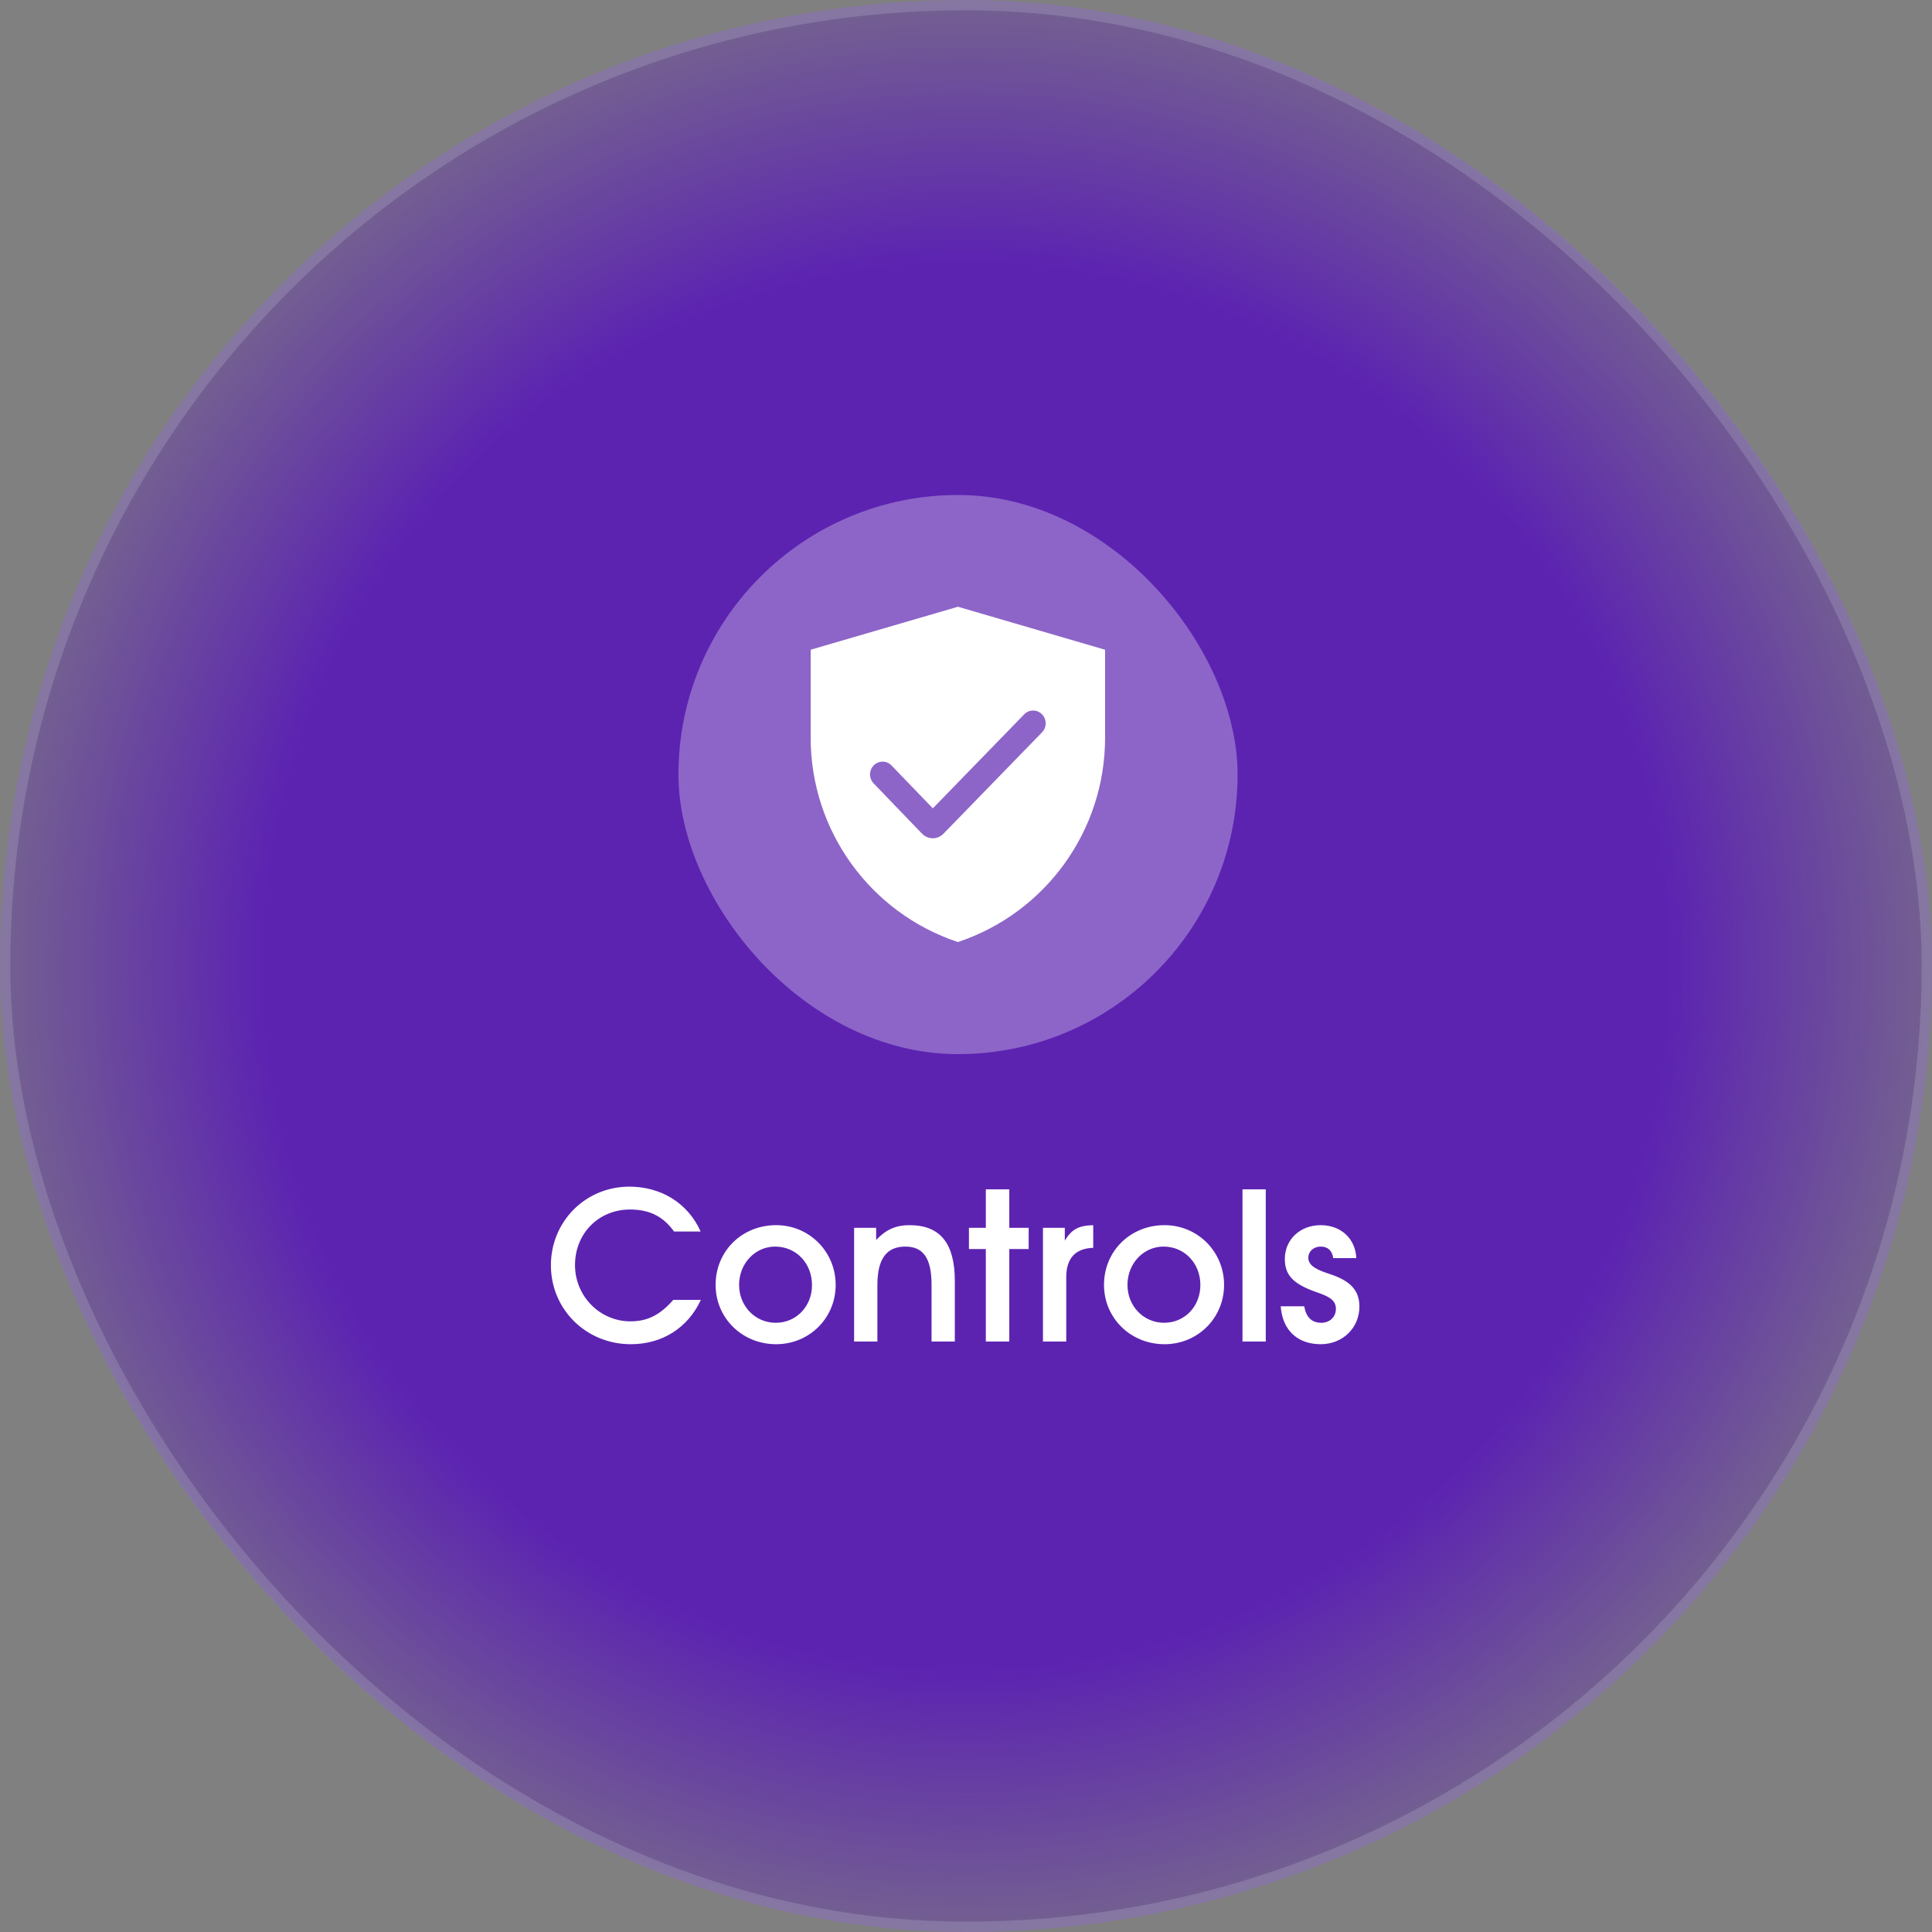 <svg width="121" height="121" viewBox="0 0 121 121" fill="none" xmlns="http://www.w3.org/2000/svg">
<rect x="0" y="0" width="121" height="121" fill="#808080" stroke="none"/>
<rect width="121" height="121" rx="60.5" fill="url(#paint0_radial_1660_6729)"/>
<rect x="0.322" y="0.322" width="120.355" height="120.355" rx="60.178" stroke="#D1D6E6" stroke-opacity="0.2" stroke-width="0.645"/>
<rect opacity="0.3" x="42.49" y="31" width="35.019" height="35.019" rx="17.509" fill="white"/>
<path fill-rule="evenodd" clip-rule="evenodd" d="M59.995 38L50.772 40.692V46.21C50.772 52.014 54.486 57.166 59.992 59C65.497 57.166 69.21 52.015 69.21 46.212V40.692L59.995 38ZM65.257 44.732C65.566 45.043 65.568 45.55 65.263 45.864L59.089 52.215C58.719 52.596 58.114 52.595 57.746 52.212L54.715 49.062C54.411 48.747 54.416 48.24 54.726 47.931C55.036 47.621 55.533 47.626 55.837 47.942L58.422 50.627L64.146 44.737C64.451 44.423 64.949 44.421 65.257 44.732Z" fill="white"/>
<path d="M42.165 81.413H43.894C43.081 83.168 41.469 84.187 39.508 84.187C36.709 84.187 34.503 82.007 34.503 79.246C34.503 76.499 36.67 74.319 39.418 74.319C41.417 74.319 43.094 75.364 43.881 77.131H42.217C41.533 76.176 40.669 75.751 39.456 75.751C37.496 75.751 36.012 77.247 36.012 79.233C36.012 81.181 37.573 82.755 39.482 82.755C40.54 82.755 41.327 82.368 42.165 81.413ZM44.818 80.472C44.818 78.356 46.469 76.731 48.61 76.731C50.687 76.731 52.338 78.395 52.338 80.472C52.338 82.549 50.687 84.187 48.61 84.187C46.482 84.187 44.818 82.549 44.818 80.472ZM48.585 82.845C49.875 82.845 50.855 81.813 50.855 80.485C50.855 79.117 49.862 78.073 48.546 78.073C47.295 78.073 46.289 79.13 46.289 80.472C46.289 81.8 47.295 82.845 48.585 82.845ZM53.492 84.019V76.899H54.872V77.66C55.478 77.015 56.098 76.731 56.962 76.731C58.884 76.731 59.8 77.866 59.8 80.227V84.019H58.342V80.459C58.342 78.808 57.826 78.073 56.704 78.073C55.517 78.073 54.95 78.847 54.95 80.485V84.019H53.492ZM61.742 84.019V78.227H60.684V76.899H61.742V74.487H63.212V76.899H64.425V78.227H63.212V84.019H61.742ZM65.32 84.019V76.899H66.688V77.698C67.126 76.989 67.539 76.757 68.468 76.731V78.15C67.346 78.189 66.778 78.808 66.778 79.995V84.019H65.32ZM69.143 80.472C69.143 78.356 70.794 76.731 72.935 76.731C75.012 76.731 76.663 78.395 76.663 80.472C76.663 82.549 75.012 84.187 72.935 84.187C70.807 84.187 69.143 82.549 69.143 80.472ZM72.909 82.845C74.199 82.845 75.179 81.813 75.179 80.485C75.179 79.117 74.186 78.073 72.871 78.073C71.619 78.073 70.613 79.13 70.613 80.472C70.613 81.8 71.619 82.845 72.909 82.845ZM77.817 84.019V74.487H79.274V84.019H77.817ZM80.21 81.813H81.681C81.81 82.51 82.158 82.845 82.751 82.845C83.28 82.845 83.667 82.484 83.667 81.968C83.667 81.349 83.061 81.142 82.403 80.91C80.984 80.407 80.468 79.853 80.468 78.847C80.468 77.634 81.423 76.731 82.713 76.731C83.99 76.731 84.892 77.582 84.944 78.795H83.499C83.435 78.331 83.164 78.073 82.713 78.073C82.261 78.073 81.939 78.382 81.939 78.782C81.939 79.337 82.661 79.582 83.267 79.788C84.583 80.214 85.138 80.82 85.138 81.826C85.138 83.168 84.093 84.187 82.713 84.187C81.255 84.187 80.313 83.297 80.21 81.813Z" fill="white"/>
<defs>
<radialGradient id="paint0_radial_1660_6729" cx="0" cy="0" r="1" gradientUnits="userSpaceOnUse" gradientTransform="translate(60.5 60.5) rotate(24.057) scale(61.327)">
<stop offset="0.715" stop-color="#5C23B1"/>
<stop offset="1" stop-color="#5C23B1" stop-opacity="0.29"/>
</radialGradient>
</defs>
</svg>
